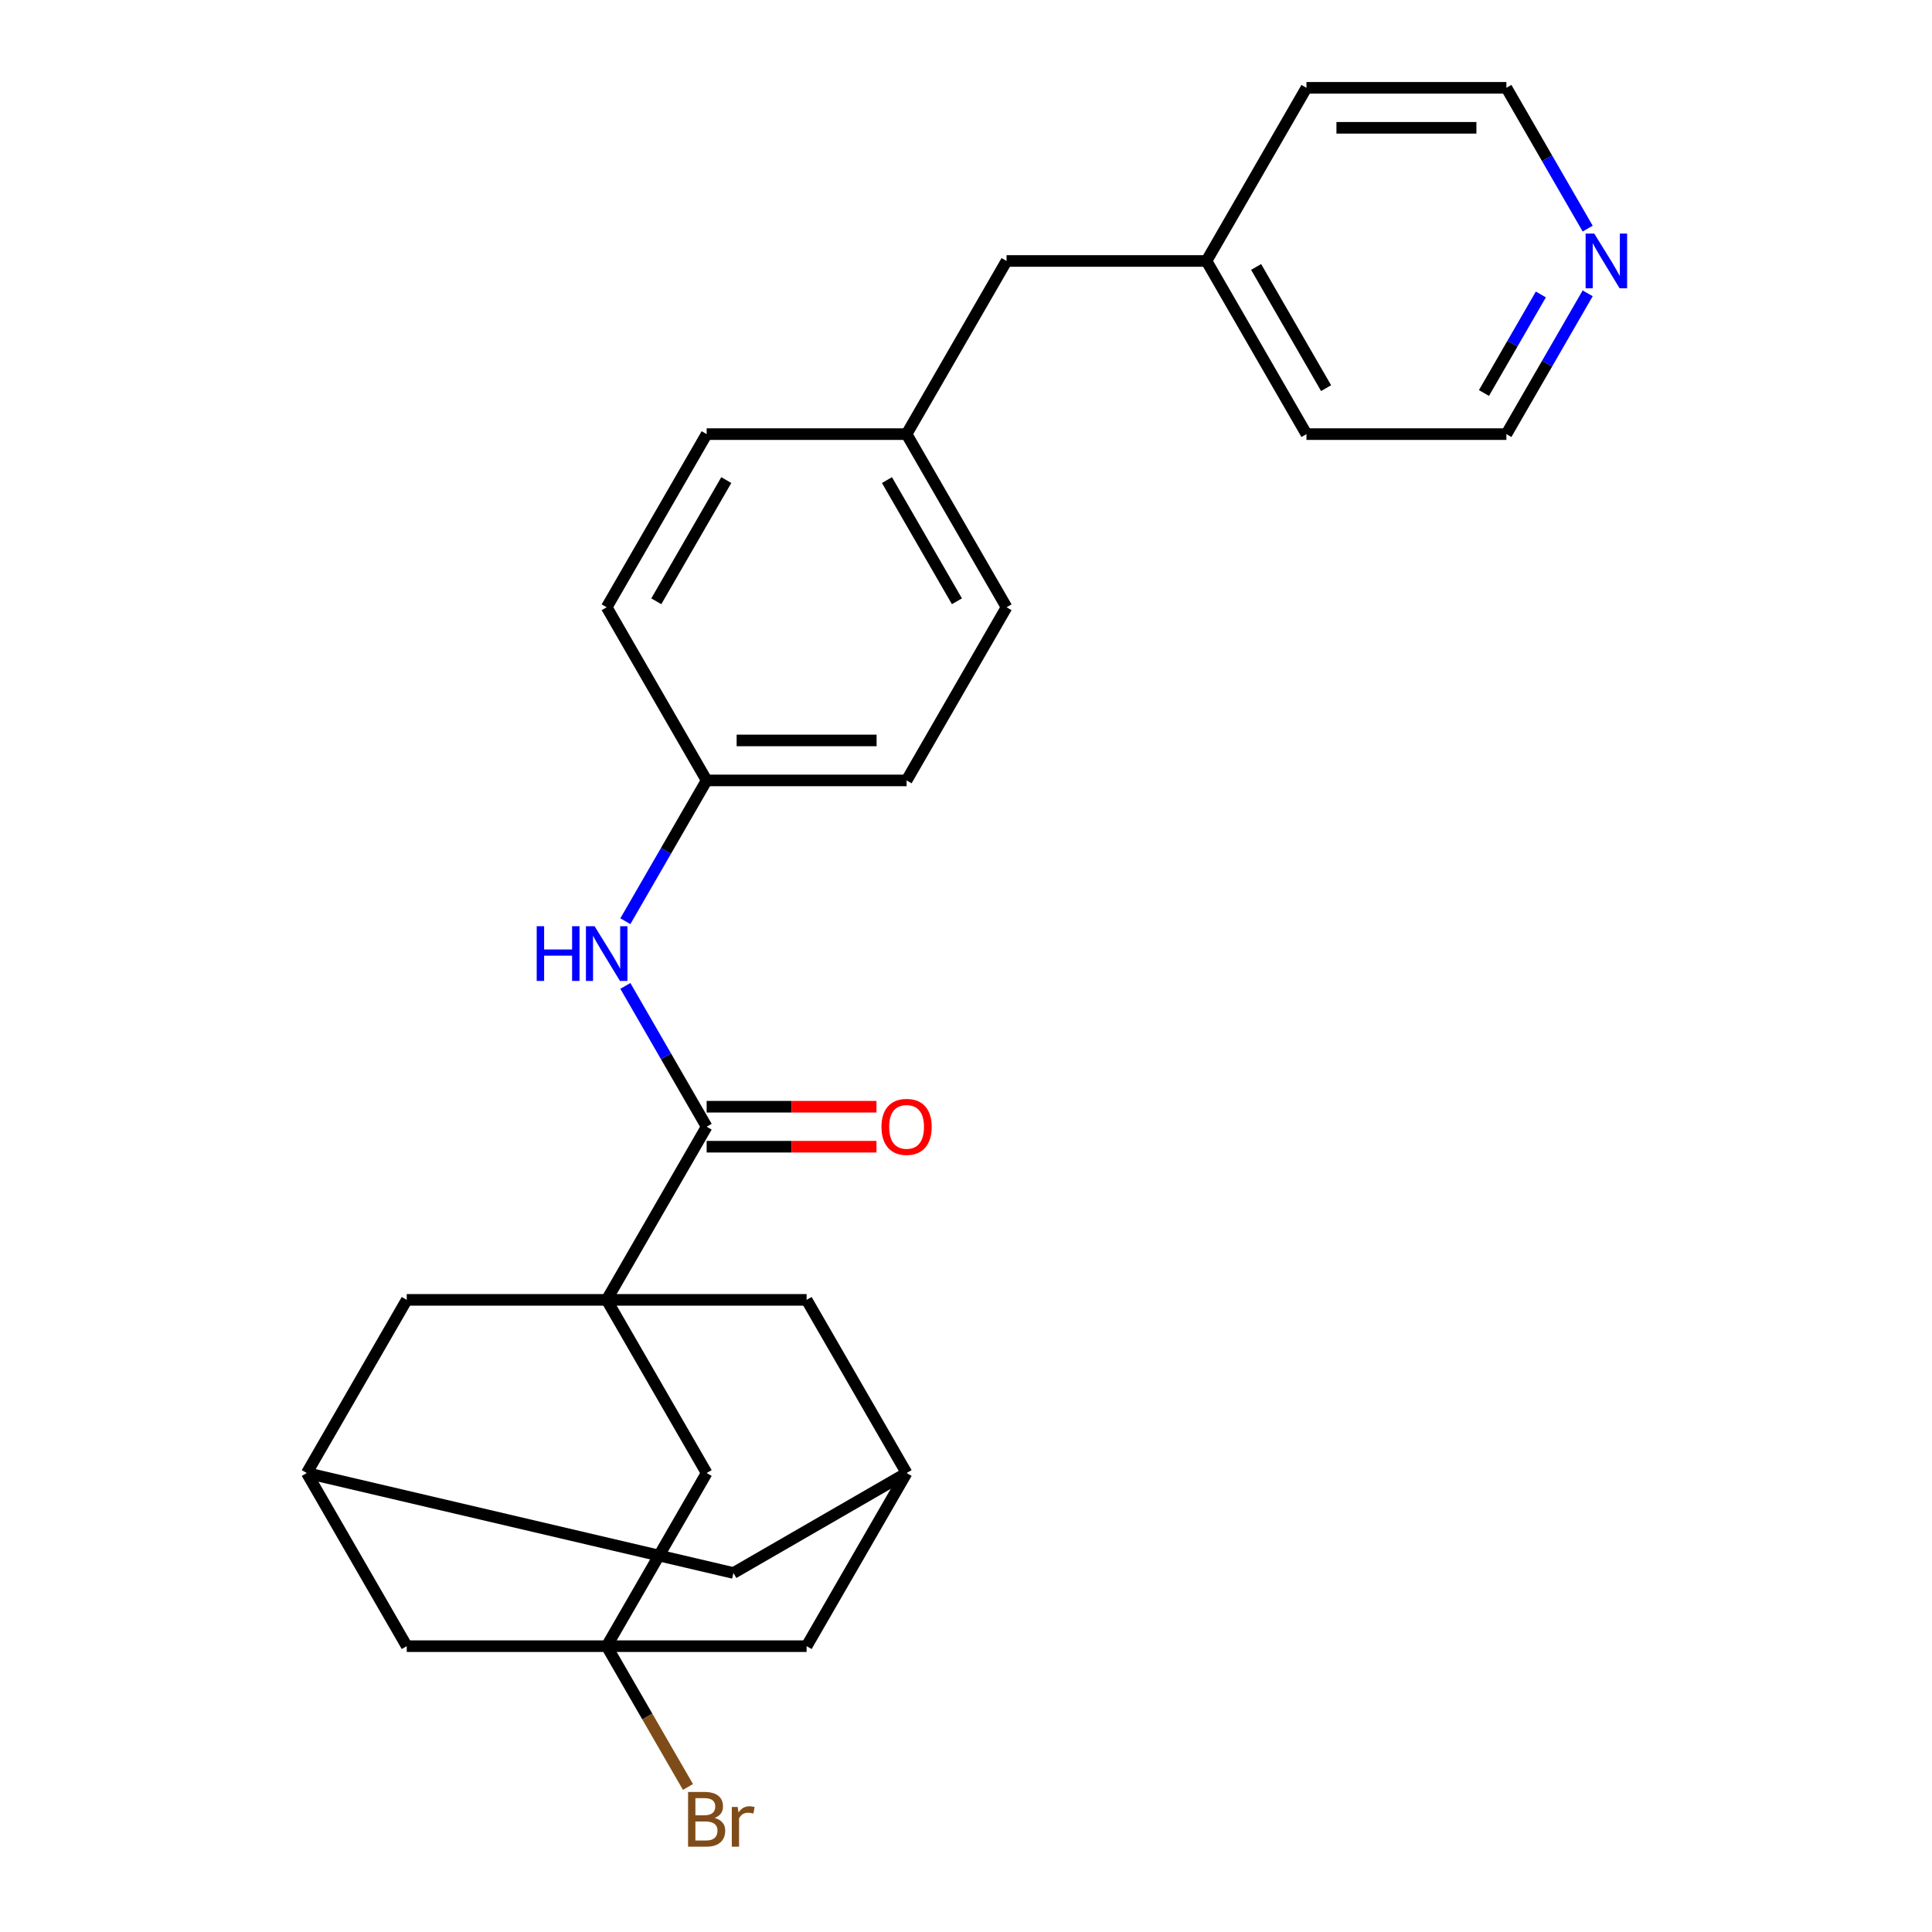<?xml version='1.0' encoding='iso-8859-1'?>
<svg version='1.1' baseProfile='full'
              xmlns='http://www.w3.org/2000/svg'
                      xmlns:rdkit='http://www.rdkit.org/xml'
                      xmlns:xlink='http://www.w3.org/1999/xlink'
                  xml:space='preserve'
width='1000px' height='1000px' viewBox='0 0 1000 1000'>
<!-- END OF HEADER -->
<rect style='opacity:1.0;fill:#FFFFFF;stroke:none' width='1000' height='1000' x='0' y='0'> </rect>
<path class='bond-0' d='M 314.017,672.809 L 365.761,583.187' style='fill:none;fill-rule:evenodd;stroke:#000000;stroke-width:6px;stroke-linecap:butt;stroke-linejoin:miter;stroke-opacity:1' />
<path class='bond-2' d='M 314.017,672.809 L 365.761,762.431' style='fill:none;fill-rule:evenodd;stroke:#000000;stroke-width:6px;stroke-linecap:butt;stroke-linejoin:miter;stroke-opacity:1' />
<path class='bond-4' d='M 314.017,672.809 L 210.531,672.809' style='fill:none;fill-rule:evenodd;stroke:#000000;stroke-width:6px;stroke-linecap:butt;stroke-linejoin:miter;stroke-opacity:1' />
<path class='bond-5' d='M 314.017,672.809 L 417.504,672.809' style='fill:none;fill-rule:evenodd;stroke:#000000;stroke-width:6px;stroke-linecap:butt;stroke-linejoin:miter;stroke-opacity:1' />
<path class='bond-3' d='M 365.761,583.187 L 344.724,546.75' style='fill:none;fill-rule:evenodd;stroke:#000000;stroke-width:6px;stroke-linecap:butt;stroke-linejoin:miter;stroke-opacity:1' />
<path class='bond-3' d='M 344.724,546.75 L 323.686,510.312' style='fill:none;fill-rule:evenodd;stroke:#0000FF;stroke-width:6px;stroke-linecap:butt;stroke-linejoin:miter;stroke-opacity:1' />
<path class='bond-8' d='M 365.761,593.536 L 409.711,593.536' style='fill:none;fill-rule:evenodd;stroke:#000000;stroke-width:6px;stroke-linecap:butt;stroke-linejoin:miter;stroke-opacity:1' />
<path class='bond-8' d='M 409.711,593.536 L 453.66,593.536' style='fill:none;fill-rule:evenodd;stroke:#FF0000;stroke-width:6px;stroke-linecap:butt;stroke-linejoin:miter;stroke-opacity:1' />
<path class='bond-8' d='M 365.761,572.838 L 409.711,572.838' style='fill:none;fill-rule:evenodd;stroke:#000000;stroke-width:6px;stroke-linecap:butt;stroke-linejoin:miter;stroke-opacity:1' />
<path class='bond-8' d='M 409.711,572.838 L 453.66,572.838' style='fill:none;fill-rule:evenodd;stroke:#FF0000;stroke-width:6px;stroke-linecap:butt;stroke-linejoin:miter;stroke-opacity:1' />
<path class='bond-1' d='M 314.017,852.053 L 365.761,762.431' style='fill:none;fill-rule:evenodd;stroke:#000000;stroke-width:6px;stroke-linecap:butt;stroke-linejoin:miter;stroke-opacity:1' />
<path class='bond-13' d='M 314.017,852.053 L 335.055,888.491' style='fill:none;fill-rule:evenodd;stroke:#000000;stroke-width:6px;stroke-linecap:butt;stroke-linejoin:miter;stroke-opacity:1' />
<path class='bond-13' d='M 335.055,888.491 L 356.092,924.928' style='fill:none;fill-rule:evenodd;stroke:#7F4C19;stroke-width:6px;stroke-linecap:butt;stroke-linejoin:miter;stroke-opacity:1' />
<path class='bond-26' d='M 314.017,852.053 L 210.531,852.053' style='fill:none;fill-rule:evenodd;stroke:#000000;stroke-width:6px;stroke-linecap:butt;stroke-linejoin:miter;stroke-opacity:1' />
<path class='bond-28' d='M 314.017,852.053 L 417.504,852.053' style='fill:none;fill-rule:evenodd;stroke:#000000;stroke-width:6px;stroke-linecap:butt;stroke-linejoin:miter;stroke-opacity:1' />
<path class='bond-14' d='M 323.686,476.818 L 344.724,440.38' style='fill:none;fill-rule:evenodd;stroke:#0000FF;stroke-width:6px;stroke-linecap:butt;stroke-linejoin:miter;stroke-opacity:1' />
<path class='bond-14' d='M 344.724,440.38 L 365.761,403.943' style='fill:none;fill-rule:evenodd;stroke:#000000;stroke-width:6px;stroke-linecap:butt;stroke-linejoin:miter;stroke-opacity:1' />
<path class='bond-6' d='M 210.531,672.809 L 158.788,762.431' style='fill:none;fill-rule:evenodd;stroke:#000000;stroke-width:6px;stroke-linecap:butt;stroke-linejoin:miter;stroke-opacity:1' />
<path class='bond-7' d='M 417.504,672.809 L 469.247,762.431' style='fill:none;fill-rule:evenodd;stroke:#000000;stroke-width:6px;stroke-linecap:butt;stroke-linejoin:miter;stroke-opacity:1' />
<path class='bond-10' d='M 158.788,762.431 L 210.531,852.053' style='fill:none;fill-rule:evenodd;stroke:#000000;stroke-width:6px;stroke-linecap:butt;stroke-linejoin:miter;stroke-opacity:1' />
<path class='bond-12' d='M 158.788,762.431 L 379.625,814.174' style='fill:none;fill-rule:evenodd;stroke:#000000;stroke-width:6px;stroke-linecap:butt;stroke-linejoin:miter;stroke-opacity:1' />
<path class='bond-9' d='M 469.247,762.431 L 417.504,852.053' style='fill:none;fill-rule:evenodd;stroke:#000000;stroke-width:6px;stroke-linecap:butt;stroke-linejoin:miter;stroke-opacity:1' />
<path class='bond-27' d='M 469.247,762.431 L 379.625,814.174' style='fill:none;fill-rule:evenodd;stroke:#000000;stroke-width:6px;stroke-linecap:butt;stroke-linejoin:miter;stroke-opacity:1' />
<path class='bond-11' d='M 821.782,151.824 L 800.745,188.261' style='fill:none;fill-rule:evenodd;stroke:#0000FF;stroke-width:6px;stroke-linecap:butt;stroke-linejoin:miter;stroke-opacity:1' />
<path class='bond-11' d='M 800.745,188.261 L 779.707,224.699' style='fill:none;fill-rule:evenodd;stroke:#000000;stroke-width:6px;stroke-linecap:butt;stroke-linejoin:miter;stroke-opacity:1' />
<path class='bond-11' d='M 797.546,152.406 L 782.82,177.913' style='fill:none;fill-rule:evenodd;stroke:#0000FF;stroke-width:6px;stroke-linecap:butt;stroke-linejoin:miter;stroke-opacity:1' />
<path class='bond-11' d='M 782.82,177.913 L 768.094,203.419' style='fill:none;fill-rule:evenodd;stroke:#000000;stroke-width:6px;stroke-linecap:butt;stroke-linejoin:miter;stroke-opacity:1' />
<path class='bond-30' d='M 821.782,118.329 L 800.745,81.892' style='fill:none;fill-rule:evenodd;stroke:#0000FF;stroke-width:6px;stroke-linecap:butt;stroke-linejoin:miter;stroke-opacity:1' />
<path class='bond-30' d='M 800.745,81.892 L 779.707,45.455' style='fill:none;fill-rule:evenodd;stroke:#000000;stroke-width:6px;stroke-linecap:butt;stroke-linejoin:miter;stroke-opacity:1' />
<path class='bond-17' d='M 365.761,403.943 L 469.247,403.943' style='fill:none;fill-rule:evenodd;stroke:#000000;stroke-width:6px;stroke-linecap:butt;stroke-linejoin:miter;stroke-opacity:1' />
<path class='bond-17' d='M 381.284,383.246 L 453.724,383.246' style='fill:none;fill-rule:evenodd;stroke:#000000;stroke-width:6px;stroke-linecap:butt;stroke-linejoin:miter;stroke-opacity:1' />
<path class='bond-18' d='M 365.761,403.943 L 314.017,314.321' style='fill:none;fill-rule:evenodd;stroke:#000000;stroke-width:6px;stroke-linecap:butt;stroke-linejoin:miter;stroke-opacity:1' />
<path class='bond-15' d='M 469.247,224.699 L 365.761,224.699' style='fill:none;fill-rule:evenodd;stroke:#000000;stroke-width:6px;stroke-linecap:butt;stroke-linejoin:miter;stroke-opacity:1' />
<path class='bond-16' d='M 469.247,224.699 L 520.991,135.077' style='fill:none;fill-rule:evenodd;stroke:#000000;stroke-width:6px;stroke-linecap:butt;stroke-linejoin:miter;stroke-opacity:1' />
<path class='bond-29' d='M 469.247,224.699 L 520.991,314.321' style='fill:none;fill-rule:evenodd;stroke:#000000;stroke-width:6px;stroke-linecap:butt;stroke-linejoin:miter;stroke-opacity:1' />
<path class='bond-29' d='M 459.085,248.491 L 495.305,311.226' style='fill:none;fill-rule:evenodd;stroke:#000000;stroke-width:6px;stroke-linecap:butt;stroke-linejoin:miter;stroke-opacity:1' />
<path class='bond-21' d='M 520.991,135.077 L 624.477,135.077' style='fill:none;fill-rule:evenodd;stroke:#000000;stroke-width:6px;stroke-linecap:butt;stroke-linejoin:miter;stroke-opacity:1' />
<path class='bond-20' d='M 469.247,403.943 L 520.991,314.321' style='fill:none;fill-rule:evenodd;stroke:#000000;stroke-width:6px;stroke-linecap:butt;stroke-linejoin:miter;stroke-opacity:1' />
<path class='bond-19' d='M 314.017,314.321 L 365.761,224.699' style='fill:none;fill-rule:evenodd;stroke:#000000;stroke-width:6px;stroke-linecap:butt;stroke-linejoin:miter;stroke-opacity:1' />
<path class='bond-19' d='M 339.703,311.226 L 375.924,248.491' style='fill:none;fill-rule:evenodd;stroke:#000000;stroke-width:6px;stroke-linecap:butt;stroke-linejoin:miter;stroke-opacity:1' />
<path class='bond-24' d='M 624.477,135.077 L 676.221,45.455' style='fill:none;fill-rule:evenodd;stroke:#000000;stroke-width:6px;stroke-linecap:butt;stroke-linejoin:miter;stroke-opacity:1' />
<path class='bond-25' d='M 624.477,135.077 L 676.221,224.699' style='fill:none;fill-rule:evenodd;stroke:#000000;stroke-width:6px;stroke-linecap:butt;stroke-linejoin:miter;stroke-opacity:1' />
<path class='bond-25' d='M 650.163,138.171 L 686.384,200.907' style='fill:none;fill-rule:evenodd;stroke:#000000;stroke-width:6px;stroke-linecap:butt;stroke-linejoin:miter;stroke-opacity:1' />
<path class='bond-22' d='M 779.707,224.699 L 676.221,224.699' style='fill:none;fill-rule:evenodd;stroke:#000000;stroke-width:6px;stroke-linecap:butt;stroke-linejoin:miter;stroke-opacity:1' />
<path class='bond-23' d='M 779.707,45.455 L 676.221,45.455' style='fill:none;fill-rule:evenodd;stroke:#000000;stroke-width:6px;stroke-linecap:butt;stroke-linejoin:miter;stroke-opacity:1' />
<path class='bond-23' d='M 764.184,66.152 L 691.744,66.152' style='fill:none;fill-rule:evenodd;stroke:#000000;stroke-width:6px;stroke-linecap:butt;stroke-linejoin:miter;stroke-opacity:1' />
<path  class='atom-4' d='M 277.797 479.405
L 281.637 479.405
L 281.637 491.445
L 296.117 491.445
L 296.117 479.405
L 299.957 479.405
L 299.957 507.725
L 296.117 507.725
L 296.117 494.645
L 281.637 494.645
L 281.637 507.725
L 277.797 507.725
L 277.797 479.405
' fill='#0000FF'/>
<path  class='atom-4' d='M 307.757 479.405
L 317.037 494.405
Q 317.957 495.885, 319.437 498.565
Q 320.917 501.245, 320.997 501.405
L 320.997 479.405
L 324.757 479.405
L 324.757 507.725
L 320.877 507.725
L 310.917 491.325
Q 309.757 489.405, 308.517 487.205
Q 307.317 485.005, 306.957 484.325
L 306.957 507.725
L 303.277 507.725
L 303.277 479.405
L 307.757 479.405
' fill='#0000FF'/>
<path  class='atom-9' d='M 456.247 583.267
Q 456.247 576.467, 459.607 572.667
Q 462.967 568.867, 469.247 568.867
Q 475.527 568.867, 478.887 572.667
Q 482.247 576.467, 482.247 583.267
Q 482.247 590.147, 478.847 594.067
Q 475.447 597.947, 469.247 597.947
Q 463.007 597.947, 459.607 594.067
Q 456.247 590.187, 456.247 583.267
M 469.247 594.747
Q 473.567 594.747, 475.887 591.867
Q 478.247 588.947, 478.247 583.267
Q 478.247 577.707, 475.887 574.907
Q 473.567 572.067, 469.247 572.067
Q 464.927 572.067, 462.567 574.867
Q 460.247 577.667, 460.247 583.267
Q 460.247 588.987, 462.567 591.867
Q 464.927 594.747, 469.247 594.747
' fill='#FF0000'/>
<path  class='atom-12' d='M 825.191 120.917
L 834.471 135.917
Q 835.391 137.397, 836.871 140.077
Q 838.351 142.757, 838.431 142.917
L 838.431 120.917
L 842.191 120.917
L 842.191 149.237
L 838.311 149.237
L 828.351 132.837
Q 827.191 130.917, 825.951 128.717
Q 824.751 126.517, 824.391 125.837
L 824.391 149.237
L 820.711 149.237
L 820.711 120.917
L 825.191 120.917
' fill='#0000FF'/>
<path  class='atom-14' d='M 369.901 940.955
Q 372.621 941.715, 373.981 943.395
Q 375.381 945.035, 375.381 947.475
Q 375.381 951.395, 372.861 953.635
Q 370.381 955.835, 365.661 955.835
L 356.141 955.835
L 356.141 927.515
L 364.501 927.515
Q 369.341 927.515, 371.781 929.475
Q 374.221 931.435, 374.221 935.035
Q 374.221 939.315, 369.901 940.955
M 359.941 930.715
L 359.941 939.595
L 364.501 939.595
Q 367.301 939.595, 368.741 938.475
Q 370.221 937.315, 370.221 935.035
Q 370.221 930.715, 364.501 930.715
L 359.941 930.715
M 365.661 952.635
Q 368.421 952.635, 369.901 951.315
Q 371.381 949.995, 371.381 947.475
Q 371.381 945.155, 369.741 943.995
Q 368.141 942.795, 365.061 942.795
L 359.941 942.795
L 359.941 952.635
L 365.661 952.635
' fill='#7F4C19'/>
<path  class='atom-14' d='M 381.821 935.275
L 382.261 938.115
Q 384.421 934.915, 387.941 934.915
Q 389.061 934.915, 390.581 935.315
L 389.981 938.675
Q 388.261 938.275, 387.301 938.275
Q 385.621 938.275, 384.501 938.955
Q 383.421 939.595, 382.541 941.155
L 382.541 955.835
L 378.781 955.835
L 378.781 935.275
L 381.821 935.275
' fill='#7F4C19'/>
</svg>
